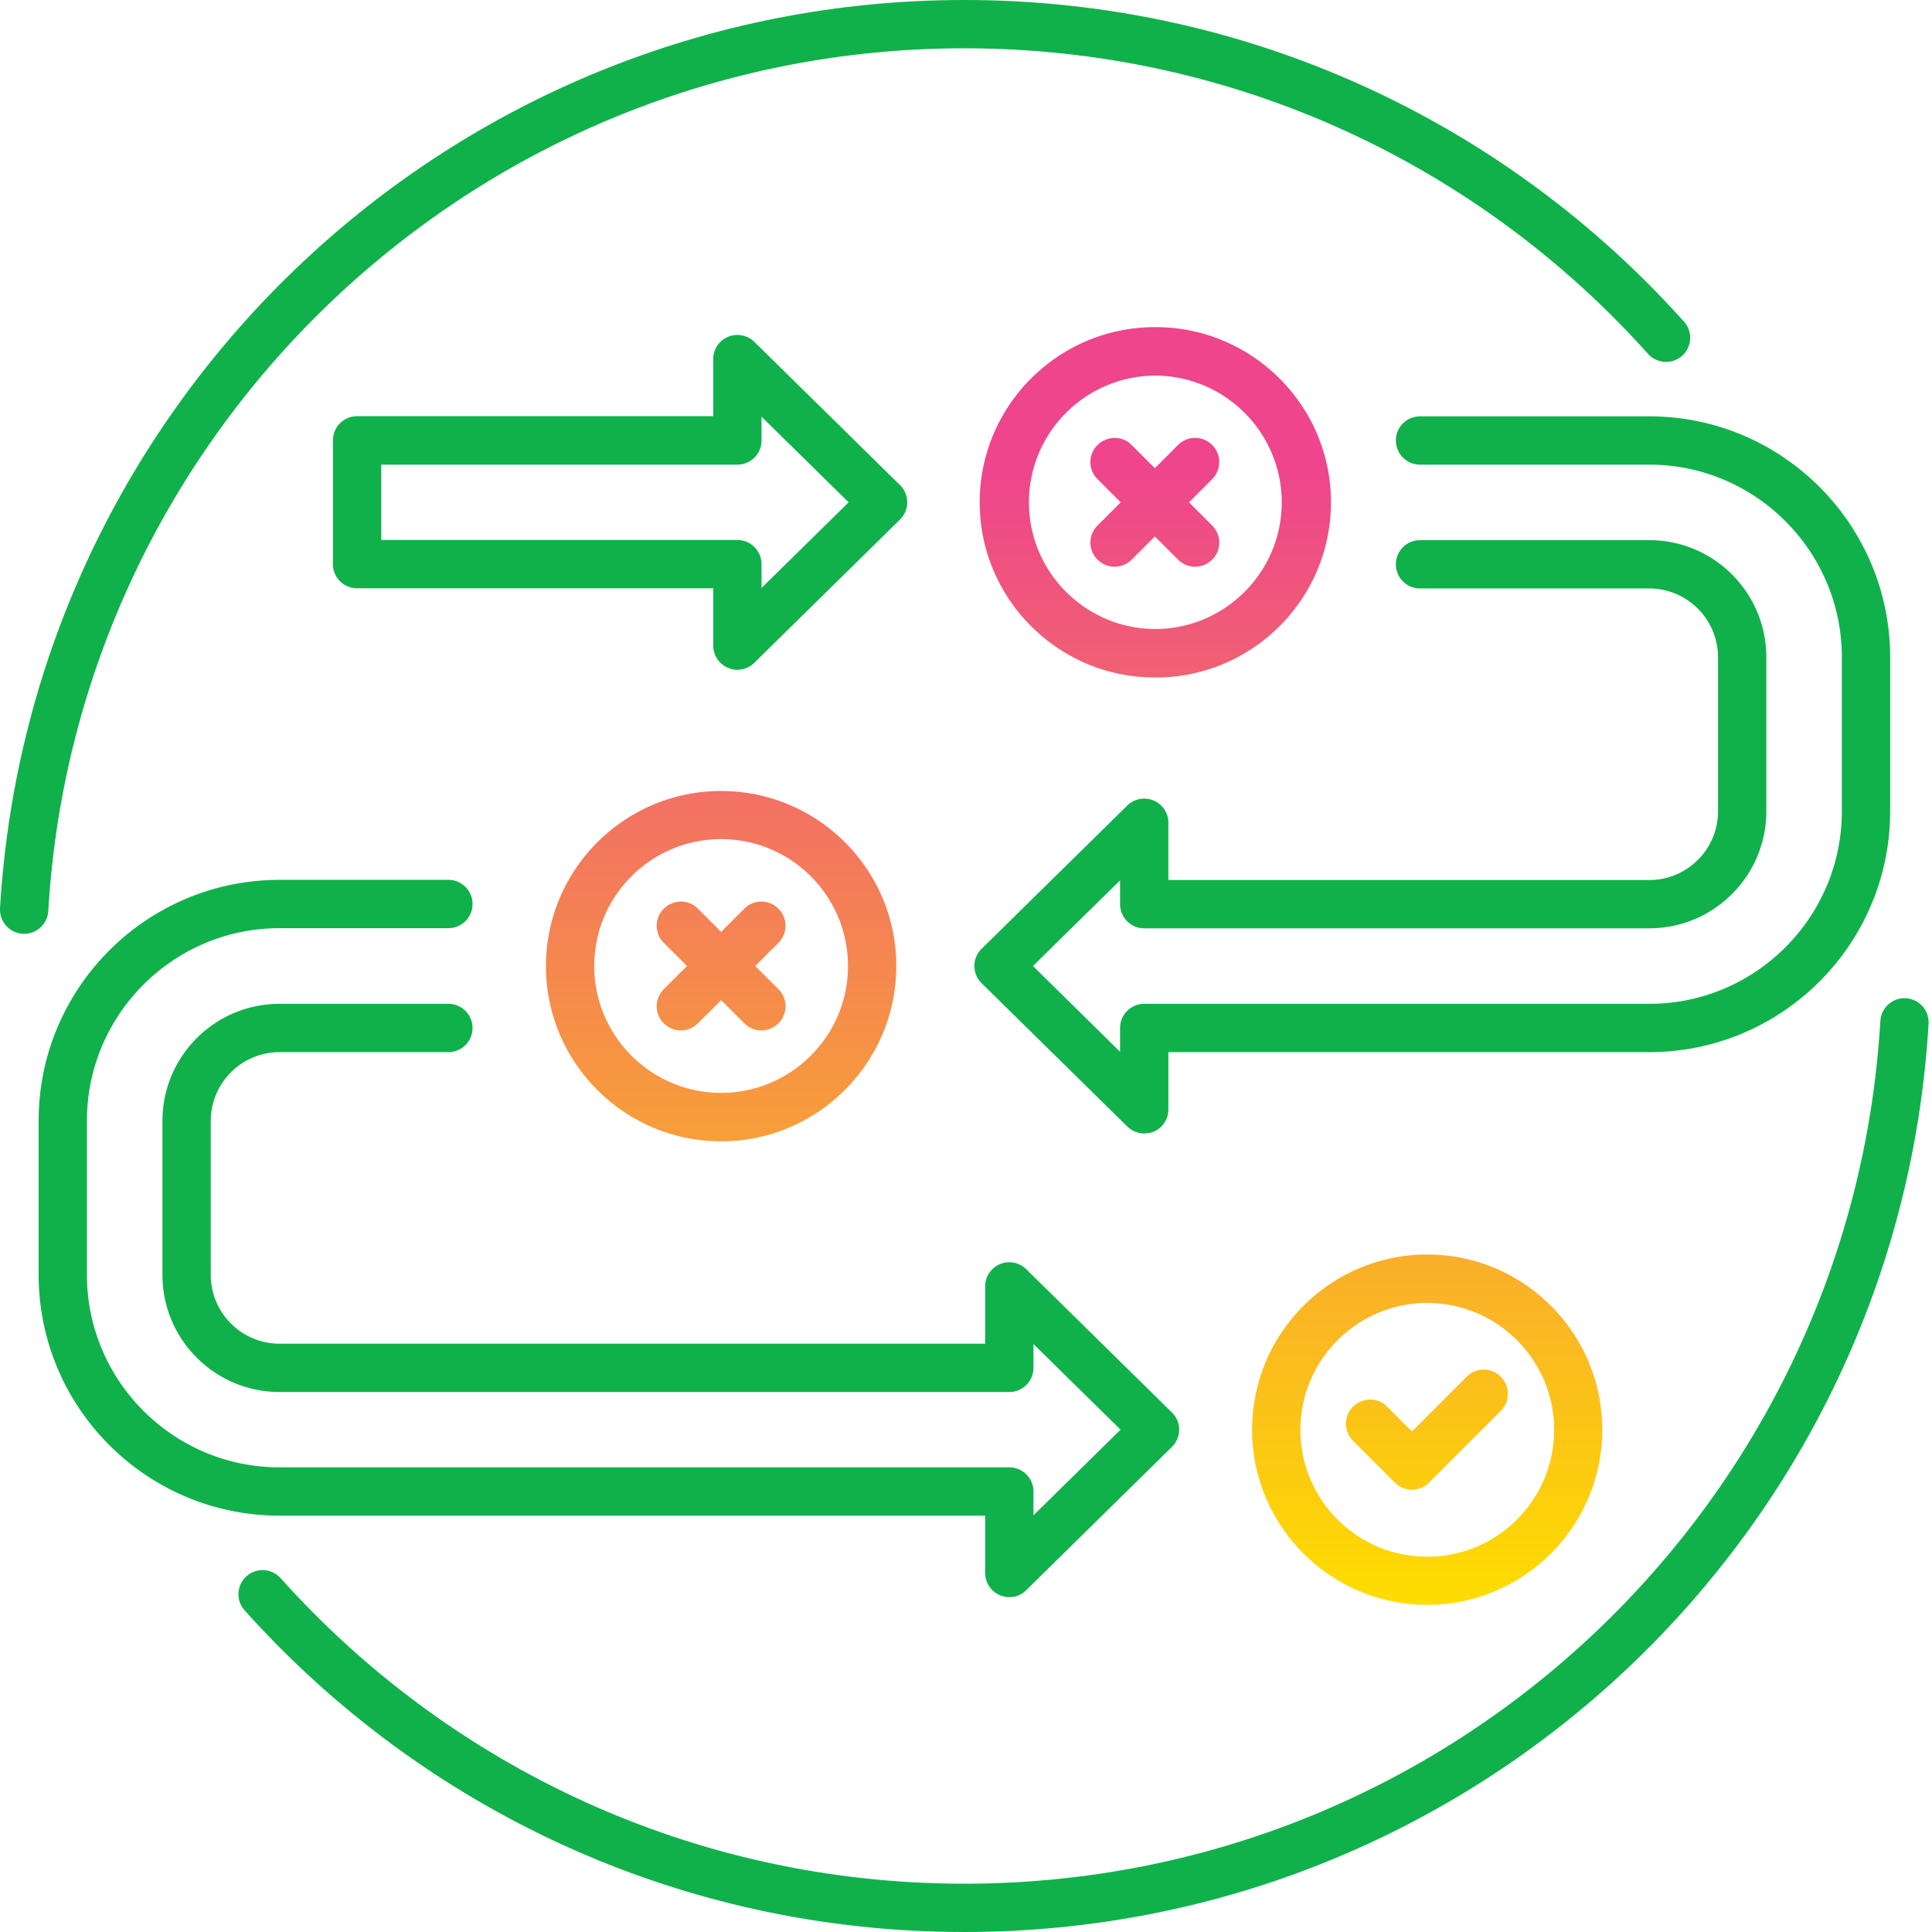 <svg width="120" height="120" fill="none" xmlns="http://www.w3.org/2000/svg"><g clip-path="url(#clip0)"><path d="M118.29 63.5c-1.81 30.68-27.26 55-58.4 55-17.31 0-32.87-7.52-43.58-19.48M1.5 56.5c1.81-30.68 27.26-55 58.4-55 17.31 0 32.87 7.52 43.58 19.48" stroke="#10B14B" stroke-width="3" stroke-miterlimit="10" stroke-linecap="round" stroke-linejoin="round"/><path d="M45.8 41.6c-.2 0-.39-.04-.58-.12-.56-.23-.92-.78-.92-1.38v-3.56H22.18c-.83 0-1.5-.67-1.5-1.5v-7.69c0-.83.67-1.5 1.5-1.5H44.3V22.3c0-.6.36-1.15.92-1.38.55-.23 1.2-.11 1.63.31l9.05 8.9c.29.28.45.67.45 1.07s-.16.79-.45 1.07l-9.05 8.9c-.28.28-.66.43-1.05.43zm-22.12-8.06H45.8c.83 0 1.5.67 1.5 1.5v1.48l5.41-5.32-5.41-5.32v1.48c0 .83-.67 1.5-1.5 1.5H23.68v4.68zm47.97 36.75c.56-.23.92-.78.92-1.38v-3.56h29.87c8.25 0 14.96-6.71 14.96-14.96v-9.57c0-8.25-6.71-14.96-14.96-14.96H88.2c-.83 0-1.5.67-1.5 1.5s.67 1.5 1.5 1.5h14.24c6.59 0 11.96 5.37 11.96 11.96v9.57c0 6.59-5.37 11.96-11.96 11.96H71.07c-.83 0-1.5.67-1.5 1.5v1.48L64.16 60l5.41-5.32v1.48a1.499 1.499 0 0 0 1.5 1.5h31.37c4.01 0 7.27-3.26 7.27-7.27v-9.57c0-4.01-3.26-7.27-7.27-7.27H88.2c-.83 0-1.5.67-1.5 1.5s.67 1.5 1.5 1.5h14.24a4.28 4.28 0 0 1 4.27 4.27v9.57c0 2.35-1.91 4.27-4.27 4.27H72.57V51.1c0-.6-.36-1.15-.92-1.38-.56-.23-1.2-.11-1.63.31l-9.05 8.9c-.29.28-.45.67-.45 1.07s.16.79.45 1.07l9.05 8.9c.29.28.67.43 1.05.43.2 0 .4-.03.58-.11zm-7.91 28.48l9.05-8.9c.29-.28.45-.67.45-1.07s-.16-.79-.45-1.07l-9.05-8.9c-.43-.42-1.08-.55-1.63-.31-.56.23-.92.78-.92 1.38v3.56H17.36a4.28 4.28 0 0 1-4.27-4.27v-9.57a4.28 4.28 0 0 1 4.27-4.27h10.49c.83 0 1.5-.67 1.5-1.5s-.67-1.5-1.5-1.5H17.36c-4.01 0-7.27 3.26-7.27 7.27v9.57c0 4.01 3.26 7.27 7.27 7.27h45.33c.83 0 1.5-.67 1.5-1.5v-1.48l5.41 5.32-5.41 5.32v-1.48c0-.83-.67-1.5-1.5-1.5H17.36c-6.59 0-11.96-5.37-11.96-11.96v-9.57c0-6.59 5.37-11.96 11.96-11.96h10.49c.83 0 1.5-.67 1.5-1.5s-.67-1.5-1.5-1.5H17.36c-8.25 0-14.96 6.71-14.96 14.96v9.57c0 8.25 6.71 14.96 14.96 14.96h43.83v3.56c0 .6.36 1.15.92 1.38.19.08.38.12.58.12.38.01.76-.14 1.05-.43z" fill="#10B14B"/><path d="M44.79 49.13c-6 0-10.88 4.88-10.88 10.88 0 6 4.88 10.88 10.88 10.88 6 0 10.88-4.89 10.88-10.89 0-6-4.88-10.87-10.88-10.87zm0 18.75c-4.34 0-7.88-3.53-7.88-7.88s3.53-7.88 7.88-7.88 7.88 3.53 7.88 7.88-3.54 7.88-7.88 7.88zm3.56-9.32L46.91 60l1.44 1.44c.59.59.59 1.54 0 2.12-.29.29-.68.44-1.06.44s-.77-.15-1.06-.44l-1.44-1.44-1.44 1.44c-.29.29-.68.44-1.06.44s-.77-.15-1.06-.44a1.49 1.49 0 0 1 0-2.12L42.67 60l-1.44-1.44a1.49 1.49 0 0 1 0-2.12c.59-.58 1.54-.59 2.12 0l1.44 1.44 1.44-1.44a1.49 1.49 0 0 1 2.12 0 1.5 1.5 0 0 1 0 2.12zm23.44-38.24h-.06c-6 0-10.88 4.88-10.88 10.88 0 6 4.88 10.88 10.88 10.88h.06c6 0 10.88-4.88 10.88-10.88 0-6-4.89-10.88-10.88-10.88zM63.91 31.2c0-4.33 3.51-7.85 7.84-7.87 4.34.01 7.86 3.54 7.86 7.87s-3.51 7.85-7.84 7.87c-4.34-.01-7.86-3.53-7.86-7.87zm11.38-1.44l-1.44 1.44 1.44 1.44c.59.59.59 1.54 0 2.12-.29.29-.68.44-1.06.44s-.77-.15-1.06-.44l-1.44-1.44-1.44 1.44c-.29.29-.68.44-1.06.44s-.77-.15-1.06-.44a1.49 1.49 0 0 1 0-2.12l1.44-1.44-1.44-1.44a1.49 1.49 0 0 1 0-2.12c.59-.58 1.54-.59 2.12 0l1.44 1.44 1.44-1.44a1.49 1.49 0 0 1 2.12 0 1.5 1.5 0 0 1 0 2.12zm13.36 69.92c-6 0-10.88-4.88-10.88-10.88 0-6 4.88-10.88 10.88-10.88 6 0 10.87 4.88 10.87 10.88 0 6-4.88 10.88-10.87 10.88zm0-18.75c-4.34 0-7.88 3.53-7.88 7.88s3.53 7.88 7.88 7.88 7.88-3.53 7.88-7.88-3.54-7.88-7.88-7.88zm-.95 11.6c-.4 0-.78-.16-1.06-.44l-2.6-2.6a1.49 1.49 0 0 1 0-2.12c.59-.58 1.54-.59 2.12 0l1.54 1.54 3.4-3.4a1.49 1.49 0 0 1 2.12 0c.58.59.59 1.54 0 2.12l-4.46 4.46c-.28.29-.66.44-1.06.44z" fill="url(#paint0_linear)"/></g><defs><linearGradient id="paint0_linear" x1="66.719" y1="99.676" x2="66.719" y2="20.323" gradientUnits="userSpaceOnUse"><stop stop-color="#FEDD00"/><stop offset=".889" stop-color="#EE458C"/></linearGradient><clipPath id="clip0"><path fill="#fff" d="M0 0h119.79v120H0z"/></clipPath></defs></svg>
